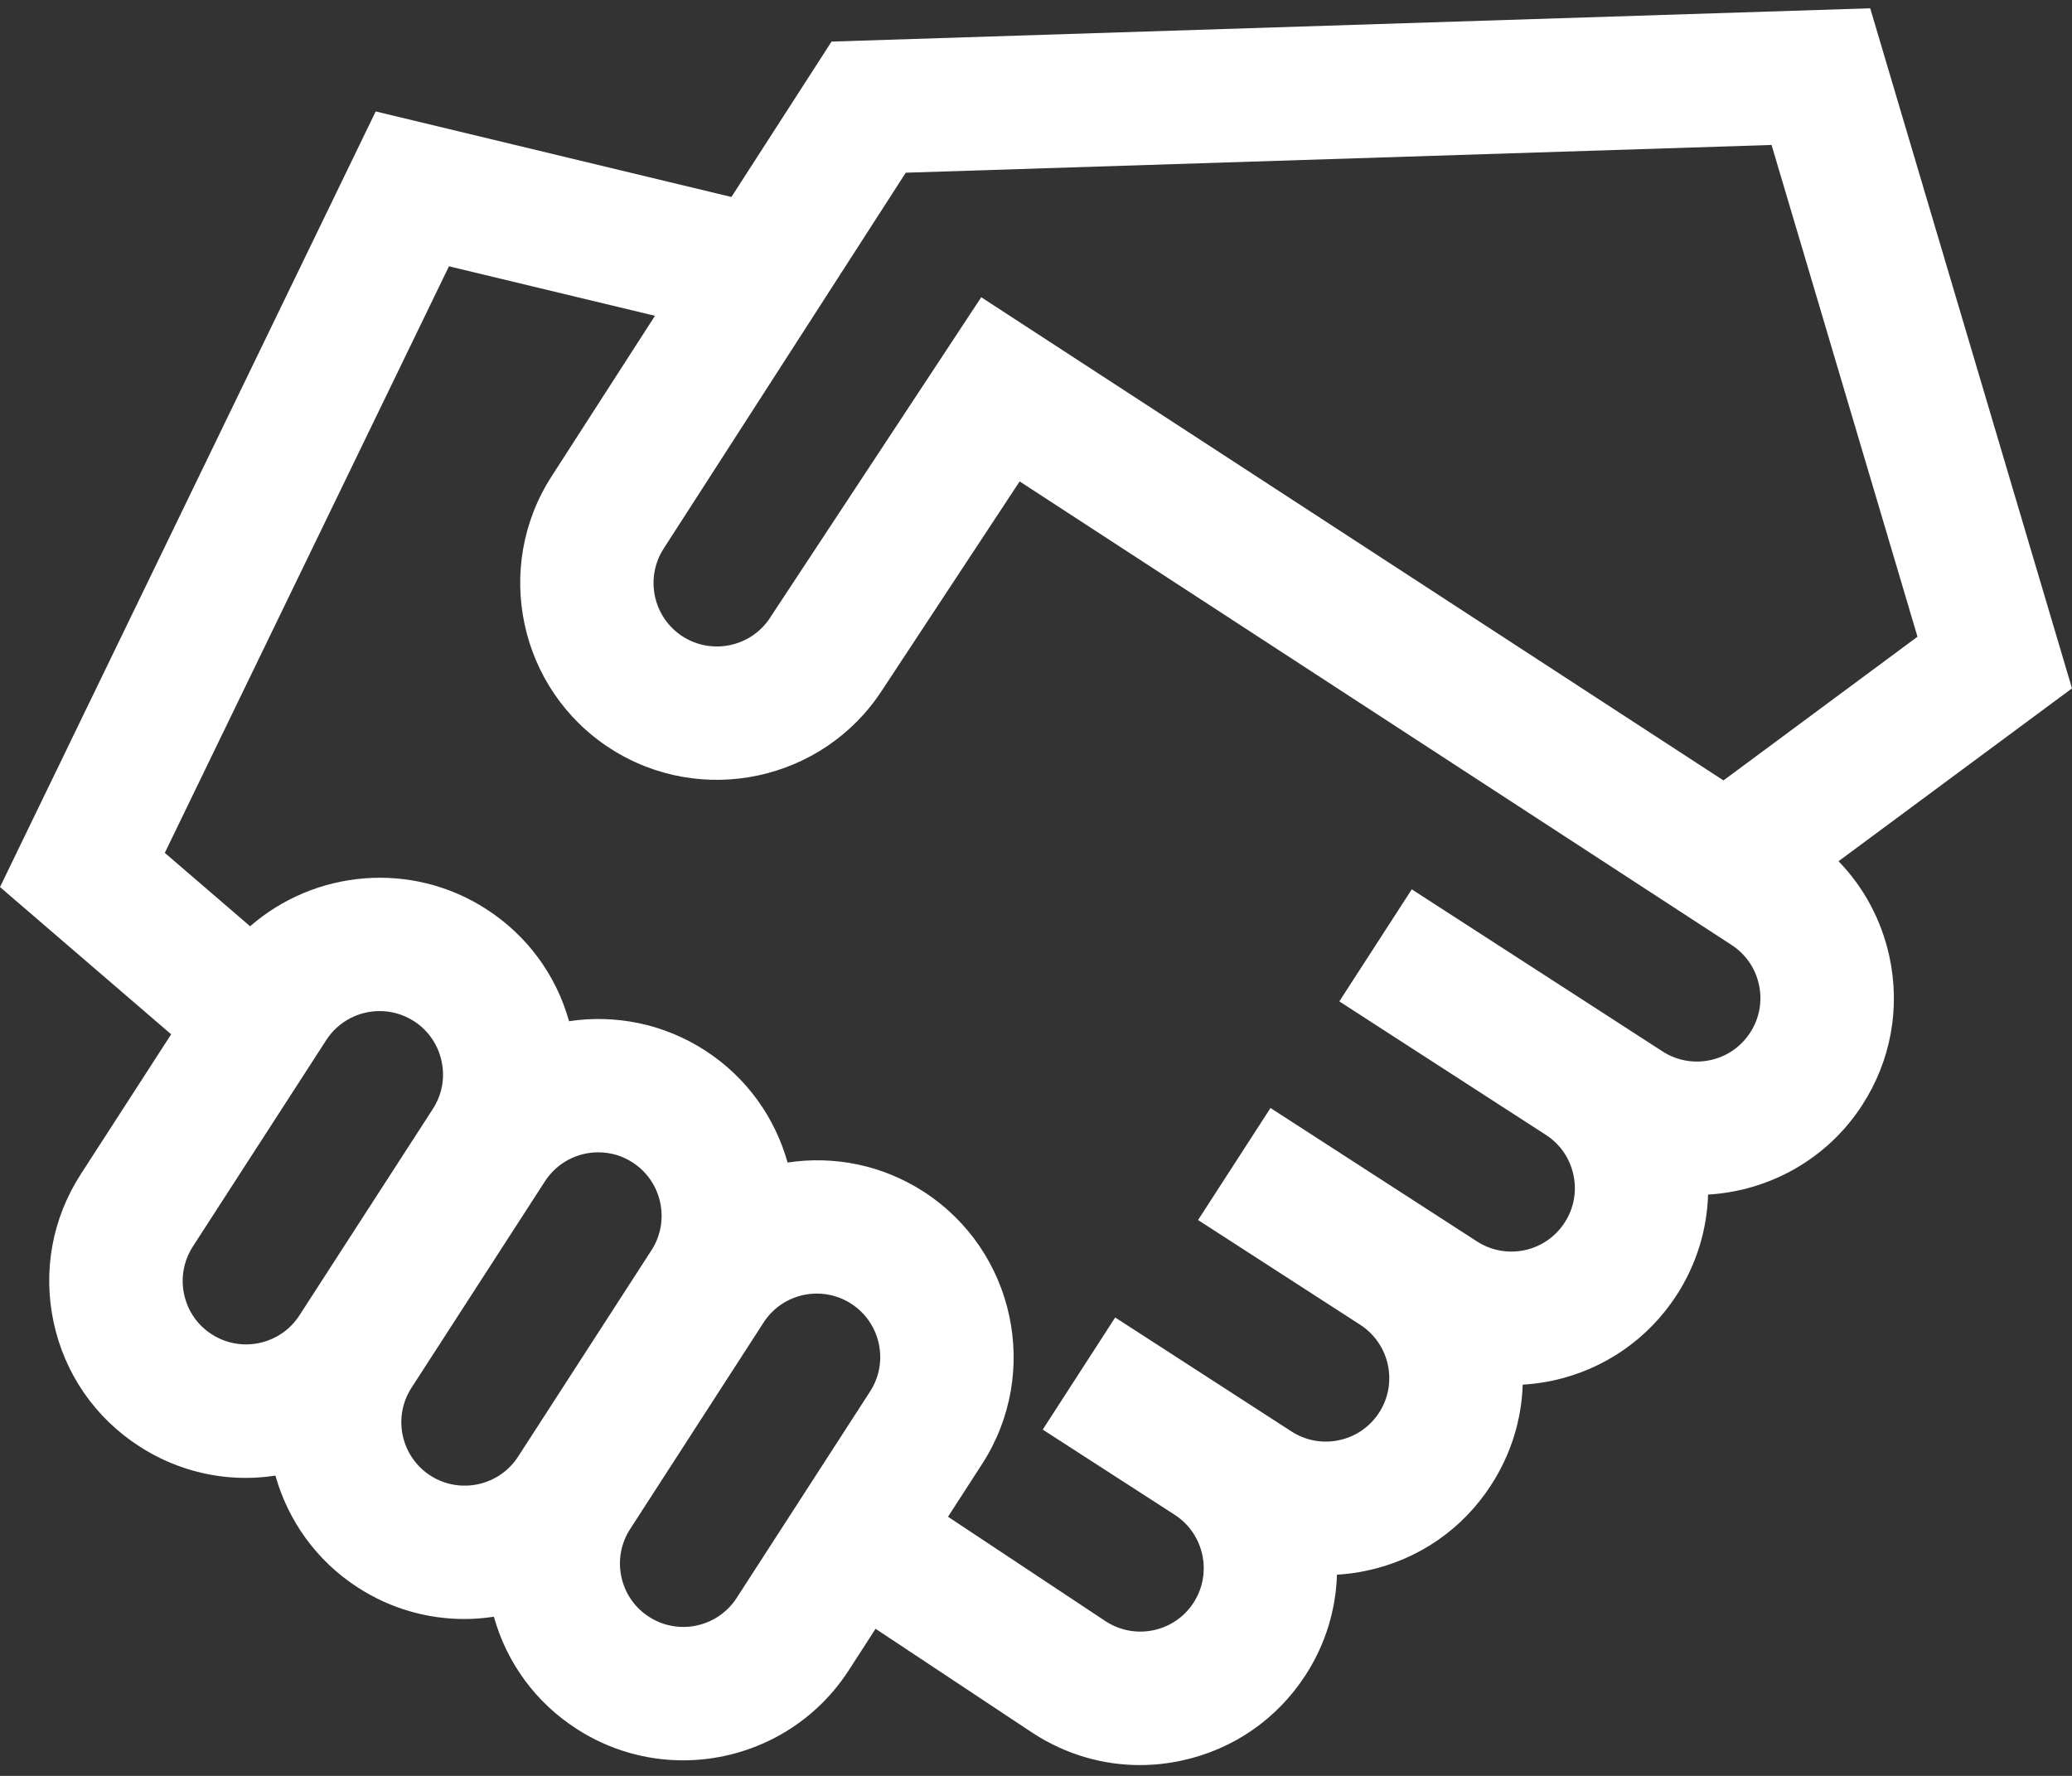 <svg width="28" height="24" viewBox="0 0 28 24" fill="none" xmlns="http://www.w3.org/2000/svg">
<rect x="0" y="0" width="28" height="24" fill="#333333" stroke="none"/>
<path d="M24.845 11.639L28 9.303L25.273 0.112L11.237 0.562L9.884 2.662L5.077 1.506L0 11.988L2.313 13.978L1.092 15.868C0.706 16.465 0.576 17.176 0.725 17.871C0.874 18.566 1.285 19.16 1.882 19.546C2.318 19.828 2.814 19.973 3.321 19.973C3.454 19.973 3.588 19.962 3.722 19.942C3.891 20.544 4.271 21.09 4.837 21.455C5.282 21.743 5.782 21.88 6.276 21.88C6.41 21.88 6.543 21.869 6.674 21.849C6.849 22.475 7.241 23.009 7.791 23.364C8.236 23.652 8.736 23.79 9.231 23.79C10.104 23.79 10.961 23.36 11.469 22.574L11.832 22.012L13.957 23.421L13.966 23.427C14.401 23.708 14.898 23.854 15.404 23.854C15.592 23.854 15.781 23.834 15.969 23.793C16.663 23.644 17.258 23.233 17.644 22.636C17.915 22.216 18.053 21.748 18.067 21.281C18.204 21.273 18.34 21.255 18.476 21.225C19.171 21.076 19.766 20.665 20.151 20.068C20.417 19.657 20.562 19.19 20.577 18.713C20.712 18.705 20.848 18.687 20.983 18.658C21.678 18.508 22.273 18.097 22.659 17.5C22.93 17.08 23.068 16.611 23.082 16.144C23.901 16.096 24.688 15.673 25.166 14.933C25.552 14.336 25.682 13.624 25.533 12.93C25.426 12.436 25.188 11.992 24.845 11.639ZM12.24 2.334L23.94 1.959L25.912 8.605L23.29 10.547L13.26 4.017L10.413 8.338L10.409 8.345C10.152 8.742 9.621 8.856 9.223 8.6C8.826 8.343 8.712 7.811 8.969 7.413L12.24 2.334ZM4.046 17.777C3.789 18.174 3.258 18.288 2.861 18.032C2.668 17.908 2.536 17.716 2.488 17.492C2.44 17.268 2.482 17.039 2.606 16.846L4.409 14.056C4.573 13.802 4.849 13.664 5.131 13.664C5.29 13.664 5.451 13.709 5.595 13.801C5.787 13.925 5.919 14.117 5.967 14.341C6.016 14.565 5.974 14.794 5.849 14.987L4.046 17.777ZM7.001 19.686C6.744 20.083 6.212 20.197 5.815 19.941C5.418 19.684 5.304 19.153 5.56 18.756L7.364 15.965C7.528 15.711 7.803 15.573 8.085 15.573C8.244 15.573 8.406 15.617 8.549 15.71C8.946 15.967 9.06 16.499 8.804 16.896L7.001 19.686ZM11.758 18.805L9.955 21.595C9.698 21.992 9.167 22.107 8.77 21.85C8.577 21.726 8.445 21.534 8.397 21.31C8.349 21.086 8.391 20.857 8.515 20.665L10.318 17.874C10.442 17.682 10.634 17.549 10.858 17.501C10.918 17.488 10.979 17.482 11.04 17.482C11.203 17.482 11.363 17.529 11.503 17.619C11.9 17.876 12.015 18.408 11.758 18.805ZM23.652 13.954C23.527 14.146 23.336 14.279 23.112 14.327C22.888 14.375 22.659 14.333 22.466 14.209L21.868 13.822L21.868 13.822L19.078 12.019L18.099 13.533L18.697 13.92L20.89 15.337C21.082 15.461 21.214 15.652 21.262 15.876C21.311 16.1 21.269 16.33 21.144 16.522C21.02 16.714 20.828 16.847 20.605 16.895C20.381 16.943 20.151 16.901 19.959 16.777L17.169 14.974L16.19 16.488L18.382 17.904C18.779 18.161 18.894 18.693 18.637 19.09C18.513 19.282 18.321 19.415 18.097 19.463C17.873 19.511 17.644 19.469 17.452 19.345L15.07 17.805L14.091 19.32L15.875 20.472C16.272 20.729 16.386 21.261 16.13 21.658C16.006 21.85 15.814 21.983 15.59 22.031C15.367 22.078 15.14 22.037 14.948 21.915L12.811 20.498L13.273 19.783C14.069 18.551 13.714 16.901 12.482 16.105C11.916 15.739 11.262 15.617 10.643 15.711C10.474 15.108 10.094 14.562 9.528 14.196C8.962 13.831 8.309 13.708 7.69 13.801C7.515 13.176 7.123 12.642 6.573 12.287C5.555 11.629 4.251 11.758 3.38 12.518L2.227 11.526L6.067 3.599L8.851 4.268L7.455 6.436C6.659 7.668 7.013 9.318 8.245 10.114C9.476 10.909 11.124 10.556 11.921 9.327L13.779 6.506L23.397 12.769C23.59 12.893 23.722 13.085 23.77 13.309C23.818 13.532 23.776 13.762 23.652 13.954Z" fill="white"/>
</svg>
